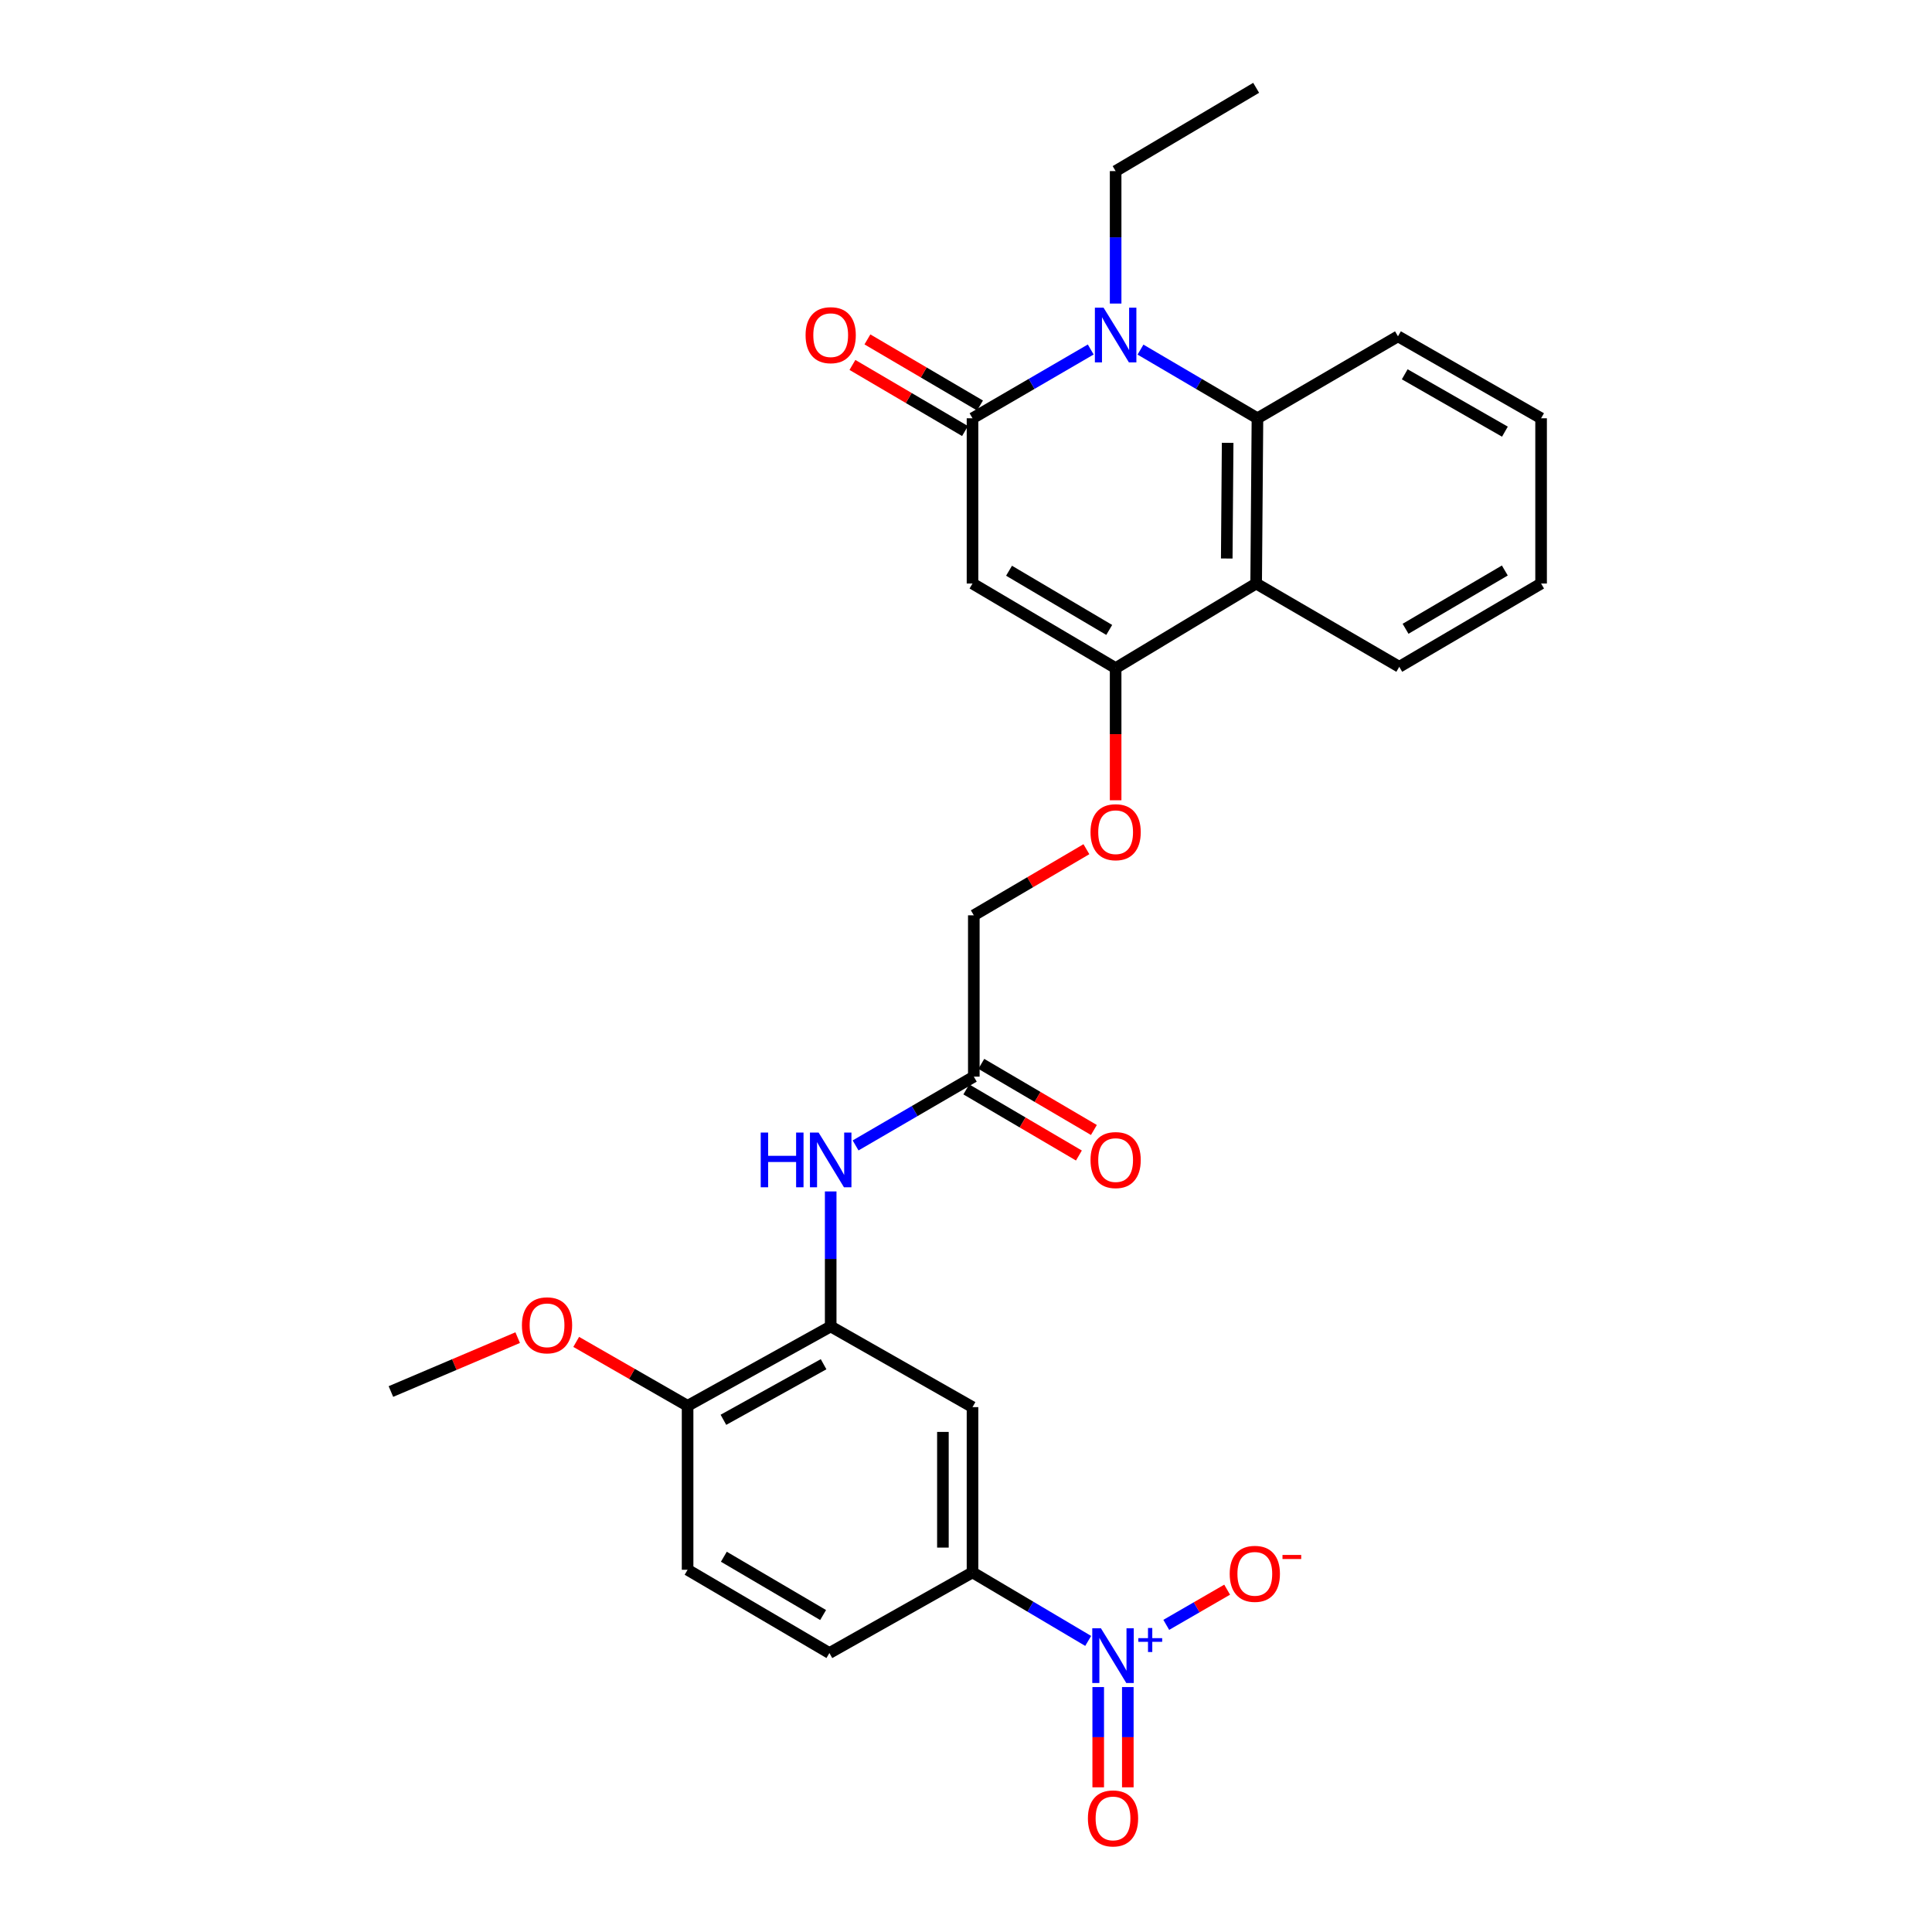 <?xml version='1.0' encoding='iso-8859-1'?>
<svg version='1.1' baseProfile='full'
              xmlns='http://www.w3.org/2000/svg'
                      xmlns:rdkit='http://www.rdkit.org/xml'
                      xmlns:xlink='http://www.w3.org/1999/xlink'
                  xml:space='preserve'
width='1000px' height='1000px' viewBox='0 0 1000 1000'>
<!-- END OF HEADER -->
<rect style='opacity:1.0;fill:#FFFFFF;stroke:none' width='1000' height='1000' x='0' y='0'> </rect>
<path class='bond-0' d='M 503.371,216.498 L 503.371,302.033' style='fill:none;fill-rule:evenodd;stroke:#000000;stroke-width:6px;stroke-linecap:butt;stroke-linejoin:miter;stroke-opacity:1' />
<path class='bond-1' d='M 503.371,216.498 L 533.968,198.698' style='fill:none;fill-rule:evenodd;stroke:#000000;stroke-width:6px;stroke-linecap:butt;stroke-linejoin:miter;stroke-opacity:1' />
<path class='bond-1' d='M 533.968,198.698 L 564.566,180.898' style='fill:none;fill-rule:evenodd;stroke:#0000FF;stroke-width:6px;stroke-linecap:butt;stroke-linejoin:miter;stroke-opacity:1' />
<path class='bond-14' d='M 507.249,209.892 L 478.11,192.785' style='fill:none;fill-rule:evenodd;stroke:#000000;stroke-width:6px;stroke-linecap:butt;stroke-linejoin:miter;stroke-opacity:1' />
<path class='bond-14' d='M 478.11,192.785 L 448.972,175.678' style='fill:none;fill-rule:evenodd;stroke:#FF0000;stroke-width:6px;stroke-linecap:butt;stroke-linejoin:miter;stroke-opacity:1' />
<path class='bond-14' d='M 499.492,223.105 L 470.354,205.998' style='fill:none;fill-rule:evenodd;stroke:#000000;stroke-width:6px;stroke-linecap:butt;stroke-linejoin:miter;stroke-opacity:1' />
<path class='bond-14' d='M 470.354,205.998 L 441.215,188.891' style='fill:none;fill-rule:evenodd;stroke:#FF0000;stroke-width:6px;stroke-linecap:butt;stroke-linejoin:miter;stroke-opacity:1' />
<path class='bond-2' d='M 503.371,302.033 L 577.449,345.809' style='fill:none;fill-rule:evenodd;stroke:#000000;stroke-width:6px;stroke-linecap:butt;stroke-linejoin:miter;stroke-opacity:1' />
<path class='bond-2' d='M 522.277,295.409 L 574.132,326.052' style='fill:none;fill-rule:evenodd;stroke:#000000;stroke-width:6px;stroke-linecap:butt;stroke-linejoin:miter;stroke-opacity:1' />
<path class='bond-4' d='M 590.317,180.958 L 620.585,198.728' style='fill:none;fill-rule:evenodd;stroke:#0000FF;stroke-width:6px;stroke-linecap:butt;stroke-linejoin:miter;stroke-opacity:1' />
<path class='bond-4' d='M 620.585,198.728 L 650.854,216.498' style='fill:none;fill-rule:evenodd;stroke:#000000;stroke-width:6px;stroke-linecap:butt;stroke-linejoin:miter;stroke-opacity:1' />
<path class='bond-20' d='M 577.449,157.122 L 577.449,122.84' style='fill:none;fill-rule:evenodd;stroke:#0000FF;stroke-width:6px;stroke-linecap:butt;stroke-linejoin:miter;stroke-opacity:1' />
<path class='bond-20' d='M 577.449,122.84 L 577.449,88.558' style='fill:none;fill-rule:evenodd;stroke:#000000;stroke-width:6px;stroke-linecap:butt;stroke-linejoin:miter;stroke-opacity:1' />
<path class='bond-11' d='M 577.449,345.809 L 577.449,380.015' style='fill:none;fill-rule:evenodd;stroke:#000000;stroke-width:6px;stroke-linecap:butt;stroke-linejoin:miter;stroke-opacity:1' />
<path class='bond-11' d='M 577.449,380.015 L 577.449,414.221' style='fill:none;fill-rule:evenodd;stroke:#FF0000;stroke-width:6px;stroke-linecap:butt;stroke-linejoin:miter;stroke-opacity:1' />
<path class='bond-28' d='M 577.449,345.809 L 650.182,302.033' style='fill:none;fill-rule:evenodd;stroke:#000000;stroke-width:6px;stroke-linecap:butt;stroke-linejoin:miter;stroke-opacity:1' />
<path class='bond-3' d='M 563.242,849.341 L 533.306,831.602' style='fill:none;fill-rule:evenodd;stroke:#0000FF;stroke-width:6px;stroke-linecap:butt;stroke-linejoin:miter;stroke-opacity:1' />
<path class='bond-3' d='M 533.306,831.602 L 503.371,813.862' style='fill:none;fill-rule:evenodd;stroke:#000000;stroke-width:6px;stroke-linecap:butt;stroke-linejoin:miter;stroke-opacity:1' />
<path class='bond-12' d='M 603.659,841.026 L 619.414,831.92' style='fill:none;fill-rule:evenodd;stroke:#0000FF;stroke-width:6px;stroke-linecap:butt;stroke-linejoin:miter;stroke-opacity:1' />
<path class='bond-12' d='M 619.414,831.92 L 635.169,822.814' style='fill:none;fill-rule:evenodd;stroke:#FF0000;stroke-width:6px;stroke-linecap:butt;stroke-linejoin:miter;stroke-opacity:1' />
<path class='bond-13' d='M 568.435,873.222 L 568.435,899.167' style='fill:none;fill-rule:evenodd;stroke:#0000FF;stroke-width:6px;stroke-linecap:butt;stroke-linejoin:miter;stroke-opacity:1' />
<path class='bond-13' d='M 568.435,899.167 L 568.435,925.112' style='fill:none;fill-rule:evenodd;stroke:#FF0000;stroke-width:6px;stroke-linecap:butt;stroke-linejoin:miter;stroke-opacity:1' />
<path class='bond-13' d='M 583.756,873.222 L 583.756,899.167' style='fill:none;fill-rule:evenodd;stroke:#0000FF;stroke-width:6px;stroke-linecap:butt;stroke-linejoin:miter;stroke-opacity:1' />
<path class='bond-13' d='M 583.756,899.167 L 583.756,925.112' style='fill:none;fill-rule:evenodd;stroke:#FF0000;stroke-width:6px;stroke-linecap:butt;stroke-linejoin:miter;stroke-opacity:1' />
<path class='bond-5' d='M 650.854,216.498 L 650.182,302.033' style='fill:none;fill-rule:evenodd;stroke:#000000;stroke-width:6px;stroke-linecap:butt;stroke-linejoin:miter;stroke-opacity:1' />
<path class='bond-5' d='M 635.432,229.208 L 634.962,289.082' style='fill:none;fill-rule:evenodd;stroke:#000000;stroke-width:6px;stroke-linecap:butt;stroke-linejoin:miter;stroke-opacity:1' />
<path class='bond-22' d='M 650.854,216.498 L 723.587,174.076' style='fill:none;fill-rule:evenodd;stroke:#000000;stroke-width:6px;stroke-linecap:butt;stroke-linejoin:miter;stroke-opacity:1' />
<path class='bond-21' d='M 650.182,302.033 L 724.259,345.137' style='fill:none;fill-rule:evenodd;stroke:#000000;stroke-width:6px;stroke-linecap:butt;stroke-linejoin:miter;stroke-opacity:1' />
<path class='bond-6' d='M 429.965,686.56 L 429.965,651.623' style='fill:none;fill-rule:evenodd;stroke:#000000;stroke-width:6px;stroke-linecap:butt;stroke-linejoin:miter;stroke-opacity:1' />
<path class='bond-6' d='M 429.965,651.623 L 429.965,616.685' style='fill:none;fill-rule:evenodd;stroke:#0000FF;stroke-width:6px;stroke-linecap:butt;stroke-linejoin:miter;stroke-opacity:1' />
<path class='bond-8' d='M 429.965,686.56 L 503.371,728.328' style='fill:none;fill-rule:evenodd;stroke:#000000;stroke-width:6px;stroke-linecap:butt;stroke-linejoin:miter;stroke-opacity:1' />
<path class='bond-15' d='M 429.965,686.56 L 355.896,727.655' style='fill:none;fill-rule:evenodd;stroke:#000000;stroke-width:6px;stroke-linecap:butt;stroke-linejoin:miter;stroke-opacity:1' />
<path class='bond-15' d='M 426.288,706.122 L 374.439,734.888' style='fill:none;fill-rule:evenodd;stroke:#000000;stroke-width:6px;stroke-linecap:butt;stroke-linejoin:miter;stroke-opacity:1' />
<path class='bond-7' d='M 503.371,813.862 L 503.371,728.328' style='fill:none;fill-rule:evenodd;stroke:#000000;stroke-width:6px;stroke-linecap:butt;stroke-linejoin:miter;stroke-opacity:1' />
<path class='bond-7' d='M 488.049,801.032 L 488.049,741.158' style='fill:none;fill-rule:evenodd;stroke:#000000;stroke-width:6px;stroke-linecap:butt;stroke-linejoin:miter;stroke-opacity:1' />
<path class='bond-30' d='M 503.371,813.862 L 429.293,855.612' style='fill:none;fill-rule:evenodd;stroke:#000000;stroke-width:6px;stroke-linecap:butt;stroke-linejoin:miter;stroke-opacity:1' />
<path class='bond-9' d='M 442.848,592.874 L 473.445,575.071' style='fill:none;fill-rule:evenodd;stroke:#0000FF;stroke-width:6px;stroke-linecap:butt;stroke-linejoin:miter;stroke-opacity:1' />
<path class='bond-9' d='M 473.445,575.071 L 504.043,557.267' style='fill:none;fill-rule:evenodd;stroke:#000000;stroke-width:6px;stroke-linecap:butt;stroke-linejoin:miter;stroke-opacity:1' />
<path class='bond-10' d='M 504.043,557.267 L 504.043,473.766' style='fill:none;fill-rule:evenodd;stroke:#000000;stroke-width:6px;stroke-linecap:butt;stroke-linejoin:miter;stroke-opacity:1' />
<path class='bond-17' d='M 500.164,563.873 L 529.303,580.983' style='fill:none;fill-rule:evenodd;stroke:#000000;stroke-width:6px;stroke-linecap:butt;stroke-linejoin:miter;stroke-opacity:1' />
<path class='bond-17' d='M 529.303,580.983 L 558.441,598.093' style='fill:none;fill-rule:evenodd;stroke:#FF0000;stroke-width:6px;stroke-linecap:butt;stroke-linejoin:miter;stroke-opacity:1' />
<path class='bond-17' d='M 507.922,550.661 L 537.061,567.771' style='fill:none;fill-rule:evenodd;stroke:#000000;stroke-width:6px;stroke-linecap:butt;stroke-linejoin:miter;stroke-opacity:1' />
<path class='bond-17' d='M 537.061,567.771 L 566.199,584.881' style='fill:none;fill-rule:evenodd;stroke:#FF0000;stroke-width:6px;stroke-linecap:butt;stroke-linejoin:miter;stroke-opacity:1' />
<path class='bond-19' d='M 562.32,439.546 L 533.182,456.656' style='fill:none;fill-rule:evenodd;stroke:#FF0000;stroke-width:6px;stroke-linecap:butt;stroke-linejoin:miter;stroke-opacity:1' />
<path class='bond-19' d='M 533.182,456.656 L 504.043,473.766' style='fill:none;fill-rule:evenodd;stroke:#000000;stroke-width:6px;stroke-linecap:butt;stroke-linejoin:miter;stroke-opacity:1' />
<path class='bond-18' d='M 355.896,727.655 L 355.896,812.509' style='fill:none;fill-rule:evenodd;stroke:#000000;stroke-width:6px;stroke-linecap:butt;stroke-linejoin:miter;stroke-opacity:1' />
<path class='bond-23' d='M 355.896,727.655 L 327.069,711.109' style='fill:none;fill-rule:evenodd;stroke:#000000;stroke-width:6px;stroke-linecap:butt;stroke-linejoin:miter;stroke-opacity:1' />
<path class='bond-23' d='M 327.069,711.109 L 298.243,694.562' style='fill:none;fill-rule:evenodd;stroke:#FF0000;stroke-width:6px;stroke-linecap:butt;stroke-linejoin:miter;stroke-opacity:1' />
<path class='bond-16' d='M 429.293,855.612 L 355.896,812.509' style='fill:none;fill-rule:evenodd;stroke:#000000;stroke-width:6px;stroke-linecap:butt;stroke-linejoin:miter;stroke-opacity:1' />
<path class='bond-16' d='M 426.042,835.936 L 374.664,805.763' style='fill:none;fill-rule:evenodd;stroke:#000000;stroke-width:6px;stroke-linecap:butt;stroke-linejoin:miter;stroke-opacity:1' />
<path class='bond-25' d='M 577.449,88.558 L 650.182,45.455' style='fill:none;fill-rule:evenodd;stroke:#000000;stroke-width:6px;stroke-linecap:butt;stroke-linejoin:miter;stroke-opacity:1' />
<path class='bond-29' d='M 724.259,345.137 L 797.665,302.033' style='fill:none;fill-rule:evenodd;stroke:#000000;stroke-width:6px;stroke-linecap:butt;stroke-linejoin:miter;stroke-opacity:1' />
<path class='bond-29' d='M 727.512,325.459 L 778.896,295.287' style='fill:none;fill-rule:evenodd;stroke:#000000;stroke-width:6px;stroke-linecap:butt;stroke-linejoin:miter;stroke-opacity:1' />
<path class='bond-27' d='M 723.587,174.076 L 797.665,216.498' style='fill:none;fill-rule:evenodd;stroke:#000000;stroke-width:6px;stroke-linecap:butt;stroke-linejoin:miter;stroke-opacity:1' />
<path class='bond-27' d='M 727.085,193.735 L 778.939,223.43' style='fill:none;fill-rule:evenodd;stroke:#000000;stroke-width:6px;stroke-linecap:butt;stroke-linejoin:miter;stroke-opacity:1' />
<path class='bond-24' d='M 267.951,692.356 L 235.143,706.303' style='fill:none;fill-rule:evenodd;stroke:#FF0000;stroke-width:6px;stroke-linecap:butt;stroke-linejoin:miter;stroke-opacity:1' />
<path class='bond-24' d='M 235.143,706.303 L 202.335,720.25' style='fill:none;fill-rule:evenodd;stroke:#000000;stroke-width:6px;stroke-linecap:butt;stroke-linejoin:miter;stroke-opacity:1' />
<path class='bond-26' d='M 797.665,302.033 L 797.665,216.498' style='fill:none;fill-rule:evenodd;stroke:#000000;stroke-width:6px;stroke-linecap:butt;stroke-linejoin:miter;stroke-opacity:1' />
<path  class='atom-2' d='M 571.189 159.243
L 580.469 174.243
Q 581.389 175.723, 582.869 178.403
Q 584.349 181.083, 584.429 181.243
L 584.429 159.243
L 588.189 159.243
L 588.189 187.563
L 584.309 187.563
L 574.349 171.163
Q 573.189 169.243, 571.949 167.043
Q 570.749 164.843, 570.389 164.163
L 570.389 187.563
L 566.709 187.563
L 566.709 159.243
L 571.189 159.243
' fill='#0000FF'/>
<path  class='atom-4' d='M 569.835 842.797
L 579.115 857.797
Q 580.035 859.277, 581.515 861.957
Q 582.995 864.637, 583.075 864.797
L 583.075 842.797
L 586.835 842.797
L 586.835 871.117
L 582.955 871.117
L 572.995 854.717
Q 571.835 852.797, 570.595 850.597
Q 569.395 848.397, 569.035 847.717
L 569.035 871.117
L 565.355 871.117
L 565.355 842.797
L 569.835 842.797
' fill='#0000FF'/>
<path  class='atom-4' d='M 589.211 847.902
L 594.201 847.902
L 594.201 842.649
L 596.418 842.649
L 596.418 847.902
L 601.54 847.902
L 601.54 849.803
L 596.418 849.803
L 596.418 855.083
L 594.201 855.083
L 594.201 849.803
L 589.211 849.803
L 589.211 847.902
' fill='#0000FF'/>
<path  class='atom-10' d='M 393.745 586.21
L 397.585 586.21
L 397.585 598.25
L 412.065 598.25
L 412.065 586.21
L 415.905 586.21
L 415.905 614.53
L 412.065 614.53
L 412.065 601.45
L 397.585 601.45
L 397.585 614.53
L 393.745 614.53
L 393.745 586.21
' fill='#0000FF'/>
<path  class='atom-10' d='M 423.705 586.21
L 432.985 601.21
Q 433.905 602.69, 435.385 605.37
Q 436.865 608.05, 436.945 608.21
L 436.945 586.21
L 440.705 586.21
L 440.705 614.53
L 436.825 614.53
L 426.865 598.13
Q 425.705 596.21, 424.465 594.01
Q 423.265 591.81, 422.905 591.13
L 422.905 614.53
L 419.225 614.53
L 419.225 586.21
L 423.705 586.21
' fill='#0000FF'/>
<path  class='atom-12' d='M 564.449 430.743
Q 564.449 423.943, 567.809 420.143
Q 571.169 416.343, 577.449 416.343
Q 583.729 416.343, 587.089 420.143
Q 590.449 423.943, 590.449 430.743
Q 590.449 437.623, 587.049 441.543
Q 583.649 445.423, 577.449 445.423
Q 571.209 445.423, 567.809 441.543
Q 564.449 437.663, 564.449 430.743
M 577.449 442.223
Q 581.769 442.223, 584.089 439.343
Q 586.449 436.423, 586.449 430.743
Q 586.449 425.183, 584.089 422.383
Q 581.769 419.543, 577.449 419.543
Q 573.129 419.543, 570.769 422.343
Q 568.449 425.143, 568.449 430.743
Q 568.449 436.463, 570.769 439.343
Q 573.129 442.223, 577.449 442.223
' fill='#FF0000'/>
<path  class='atom-13' d='M 636.492 814.615
Q 636.492 807.815, 639.852 804.015
Q 643.212 800.215, 649.492 800.215
Q 655.772 800.215, 659.132 804.015
Q 662.492 807.815, 662.492 814.615
Q 662.492 821.495, 659.092 825.415
Q 655.692 829.295, 649.492 829.295
Q 643.252 829.295, 639.852 825.415
Q 636.492 821.535, 636.492 814.615
M 649.492 826.095
Q 653.812 826.095, 656.132 823.215
Q 658.492 820.295, 658.492 814.615
Q 658.492 809.055, 656.132 806.255
Q 653.812 803.415, 649.492 803.415
Q 645.172 803.415, 642.812 806.215
Q 640.492 809.015, 640.492 814.615
Q 640.492 820.335, 642.812 823.215
Q 645.172 826.095, 649.492 826.095
' fill='#FF0000'/>
<path  class='atom-13' d='M 663.812 804.837
L 673.501 804.837
L 673.501 806.949
L 663.812 806.949
L 663.812 804.837
' fill='#FF0000'/>
<path  class='atom-14' d='M 563.095 941.21
Q 563.095 934.41, 566.455 930.61
Q 569.815 926.81, 576.095 926.81
Q 582.375 926.81, 585.735 930.61
Q 589.095 934.41, 589.095 941.21
Q 589.095 948.09, 585.695 952.01
Q 582.295 955.89, 576.095 955.89
Q 569.855 955.89, 566.455 952.01
Q 563.095 948.13, 563.095 941.21
M 576.095 952.69
Q 580.415 952.69, 582.735 949.81
Q 585.095 946.89, 585.095 941.21
Q 585.095 935.65, 582.735 932.85
Q 580.415 930.01, 576.095 930.01
Q 571.775 930.01, 569.415 932.81
Q 567.095 935.61, 567.095 941.21
Q 567.095 946.93, 569.415 949.81
Q 571.775 952.69, 576.095 952.69
' fill='#FF0000'/>
<path  class='atom-15' d='M 416.965 173.483
Q 416.965 166.683, 420.325 162.883
Q 423.685 159.083, 429.965 159.083
Q 436.245 159.083, 439.605 162.883
Q 442.965 166.683, 442.965 173.483
Q 442.965 180.363, 439.565 184.283
Q 436.165 188.163, 429.965 188.163
Q 423.725 188.163, 420.325 184.283
Q 416.965 180.403, 416.965 173.483
M 429.965 184.963
Q 434.285 184.963, 436.605 182.083
Q 438.965 179.163, 438.965 173.483
Q 438.965 167.923, 436.605 165.123
Q 434.285 162.283, 429.965 162.283
Q 425.645 162.283, 423.285 165.083
Q 420.965 167.883, 420.965 173.483
Q 420.965 179.203, 423.285 182.083
Q 425.645 184.963, 429.965 184.963
' fill='#FF0000'/>
<path  class='atom-18' d='M 564.449 600.45
Q 564.449 593.65, 567.809 589.85
Q 571.169 586.05, 577.449 586.05
Q 583.729 586.05, 587.089 589.85
Q 590.449 593.65, 590.449 600.45
Q 590.449 607.33, 587.049 611.25
Q 583.649 615.13, 577.449 615.13
Q 571.209 615.13, 567.809 611.25
Q 564.449 607.37, 564.449 600.45
M 577.449 611.93
Q 581.769 611.93, 584.089 609.05
Q 586.449 606.13, 586.449 600.45
Q 586.449 594.89, 584.089 592.09
Q 581.769 589.25, 577.449 589.25
Q 573.129 589.25, 570.769 592.05
Q 568.449 594.85, 568.449 600.45
Q 568.449 606.17, 570.769 609.05
Q 573.129 611.93, 577.449 611.93
' fill='#FF0000'/>
<path  class='atom-24' d='M 270.146 685.976
Q 270.146 679.176, 273.506 675.376
Q 276.866 671.576, 283.146 671.576
Q 289.426 671.576, 292.786 675.376
Q 296.146 679.176, 296.146 685.976
Q 296.146 692.856, 292.746 696.776
Q 289.346 700.656, 283.146 700.656
Q 276.906 700.656, 273.506 696.776
Q 270.146 692.896, 270.146 685.976
M 283.146 697.456
Q 287.466 697.456, 289.786 694.576
Q 292.146 691.656, 292.146 685.976
Q 292.146 680.416, 289.786 677.616
Q 287.466 674.776, 283.146 674.776
Q 278.826 674.776, 276.466 677.576
Q 274.146 680.376, 274.146 685.976
Q 274.146 691.696, 276.466 694.576
Q 278.826 697.456, 283.146 697.456
' fill='#FF0000'/>
</svg>
